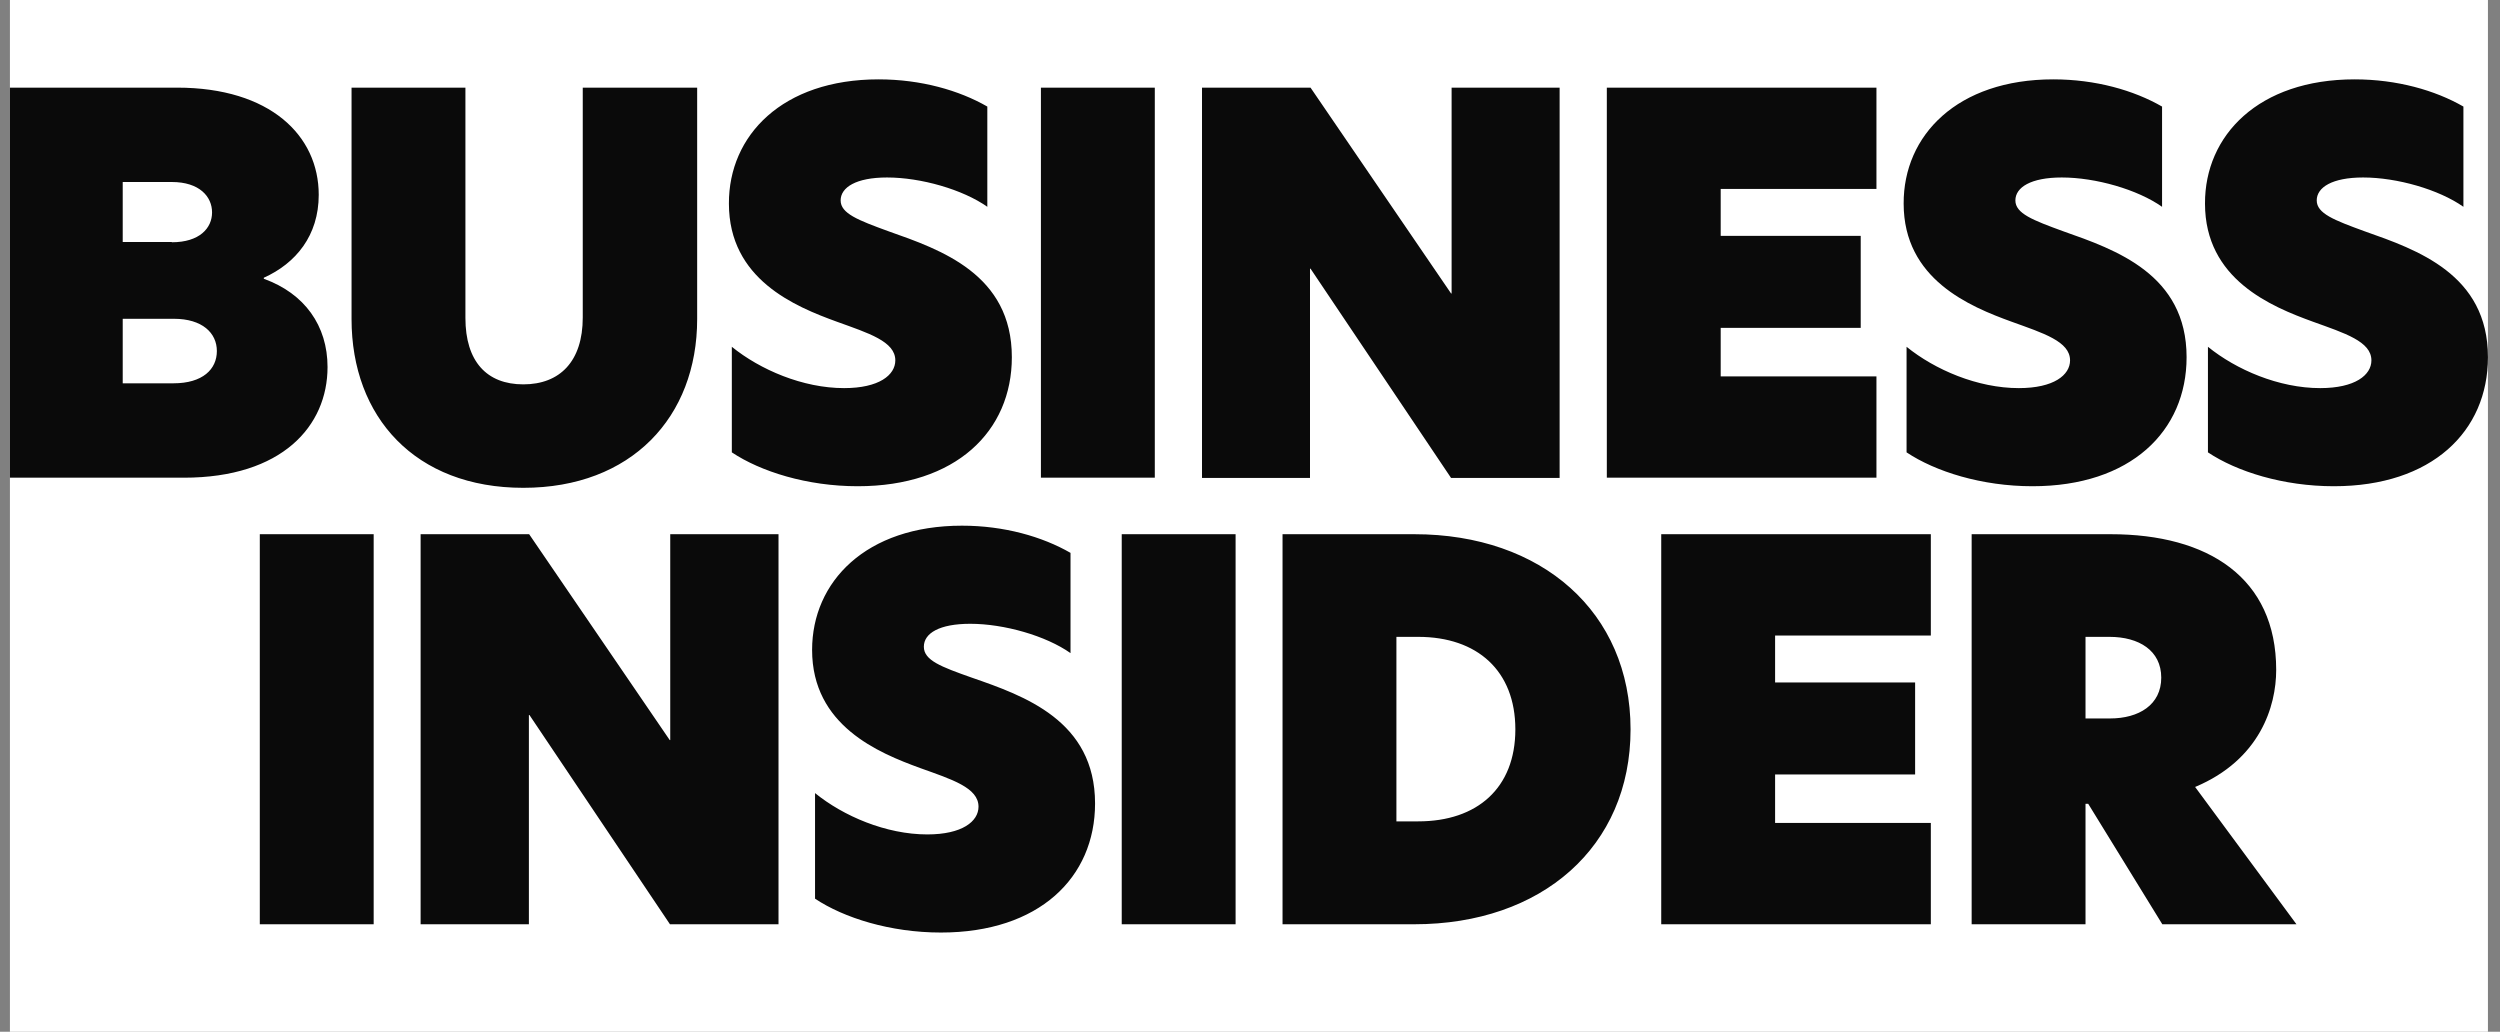 <svg width="126" height="52" viewBox="0 0 126 52" fill="none" xmlns="http://www.w3.org/2000/svg">
<rect x="0" y="0" width="126" height="52" fill="#808080" stroke="none"/>
<g clip-path="url(#clip0_15146_14049)">
<rect width="124.892" height="52" transform="translate(0.5)" fill="white"/>
<path fill-rule="evenodd" clip-rule="evenodd" d="M0.5 4.417H8.927C13.618 4.417 16.064 6.835 16.064 9.818C16.064 11.874 14.909 13.272 13.296 13.998V14.051C15.352 14.79 16.508 16.416 16.508 18.499C16.508 21.469 14.223 24.076 9.263 24.076H0.5V4.417ZM8.659 12.21C10.056 12.21 10.688 11.498 10.688 10.705C10.688 9.912 10.056 9.173 8.659 9.173H6.185V12.197H8.659V12.21ZM8.739 19.319C10.218 19.319 10.93 18.607 10.93 17.693C10.93 16.779 10.191 16.067 8.766 16.067H6.185V19.319H8.739ZM17.718 16.08V4.417H23.457V16.027C23.457 18.217 24.532 19.372 26.374 19.372C28.215 19.372 29.371 18.217 29.371 16V4.417H35.137V16.08C35.137 21.025 31.817 24.586 26.374 24.586C20.93 24.586 17.718 21.025 17.718 16.08ZM49.761 5.371V10.423C48.524 9.55 46.414 8.945 44.707 8.945C43.148 8.945 42.368 9.442 42.368 10.101C42.368 10.759 43.242 11.095 44.788 11.659C47.422 12.587 50.997 13.823 50.997 18.002C50.997 21.738 48.175 24.506 43.228 24.506C40.675 24.506 38.336 23.767 36.884 22.799V17.478C38.309 18.633 40.46 19.561 42.543 19.561C44.304 19.561 45.124 18.902 45.124 18.163C45.124 17.209 43.78 16.793 42.18 16.215C40.07 15.449 36.737 14.078 36.737 10.262C36.723 6.822 39.438 4 44.277 4C46.414 4 48.336 4.551 49.761 5.371ZM52.462 4.417H58.202V24.076H52.462V4.417ZM78.605 24.089H73.134L66.051 13.541H66.024V24.089H60.581V4.417H66.051L73.134 14.79H73.161V4.417H78.605V24.089ZM80.984 4.417H94.573V9.523H86.723V11.888H93.78V16.524H86.723V18.969H94.573V24.076H80.984V4.417ZM108.968 5.371V10.423C107.731 9.55 105.621 8.945 103.914 8.945C102.355 8.945 101.575 9.442 101.575 10.101C101.575 10.759 102.449 11.095 103.995 11.659C106.629 12.587 110.204 13.823 110.204 18.002C110.204 21.738 107.382 24.506 102.435 24.506C99.882 24.506 97.543 23.767 96.091 22.799V17.478C97.516 18.633 99.667 19.561 101.75 19.561C103.511 19.561 104.331 18.902 104.331 18.163C104.331 17.209 102.987 16.793 101.387 16.215C99.277 15.449 95.944 14.078 95.944 10.262C95.93 6.822 98.645 4 103.484 4C105.621 4 107.543 4.551 108.968 5.371ZM124.156 5.371V10.423C122.919 9.55 120.809 8.945 119.102 8.945C117.543 8.945 116.763 9.442 116.763 10.101C116.763 10.759 117.637 11.095 119.183 11.659C121.817 12.587 125.392 13.823 125.392 18.002C125.392 21.738 122.57 24.506 117.624 24.506C115.07 24.506 112.731 23.767 111.28 22.799V17.478C112.704 18.633 114.855 19.561 116.938 19.561C118.699 19.561 119.519 18.902 119.519 18.163C119.519 17.209 118.175 16.793 116.575 16.215C114.465 15.449 111.132 14.078 111.132 10.262C111.118 6.822 113.833 4 118.672 4C120.809 4 122.731 4.551 124.156 5.371ZM13.094 46.583H18.833V26.924H13.094V46.583ZM39.237 26.924H33.78V37.298H33.753L26.669 26.924H21.199V46.583H26.656V36.035H26.683L33.766 46.583H39.237V26.924ZM48.484 26.494C43.645 26.494 40.93 29.316 40.93 32.756C40.93 36.572 44.277 37.943 46.374 38.709C47.987 39.287 49.317 39.703 49.317 40.657C49.317 41.397 48.497 42.055 46.737 42.055C44.653 42.055 42.503 41.128 41.078 39.972V45.293C42.53 46.261 44.868 47 47.422 47C52.368 47 55.191 44.232 55.191 40.496C55.191 36.317 51.616 35.068 48.981 34.154C47.422 33.603 46.562 33.28 46.562 32.595C46.562 31.91 47.355 31.439 48.901 31.439C50.608 31.439 52.718 32.044 53.954 32.917V27.865C52.53 27.045 50.608 26.494 48.484 26.494ZM56.535 46.583H62.274V26.924H56.535V46.583ZM70.379 41.397H71.481C74.452 41.397 76.374 39.717 76.374 36.761C76.374 33.804 74.452 32.098 71.481 32.098H70.379V41.397ZM82.18 36.761C82.18 42.687 77.704 46.583 71.28 46.583H64.64V26.924H71.28C77.704 26.924 82.18 30.848 82.18 36.761ZM83.726 46.583H97.314V41.477H89.465V39.032H96.522V34.396H89.465V32.031H97.314V26.924H83.726V46.583ZM106.347 36.21C107.798 36.21 108.927 35.524 108.927 34.154C108.927 32.783 107.798 32.098 106.32 32.098H105.11V36.21H106.347ZM115.742 46.583H108.981L105.245 40.51H105.11V46.583H99.371V26.924H106.374C111.293 26.924 114.72 29.115 114.72 33.764C114.72 35.605 113.901 38.292 110.634 39.663L115.742 46.583Z" fill="#0A0A0A"/>
</g>
<defs>
<clipPath id="clip0_15146_14049">
<rect width="124.892" height="52" fill="white" transform="translate(0.5)"/>
</clipPath>
</defs>
</svg>
